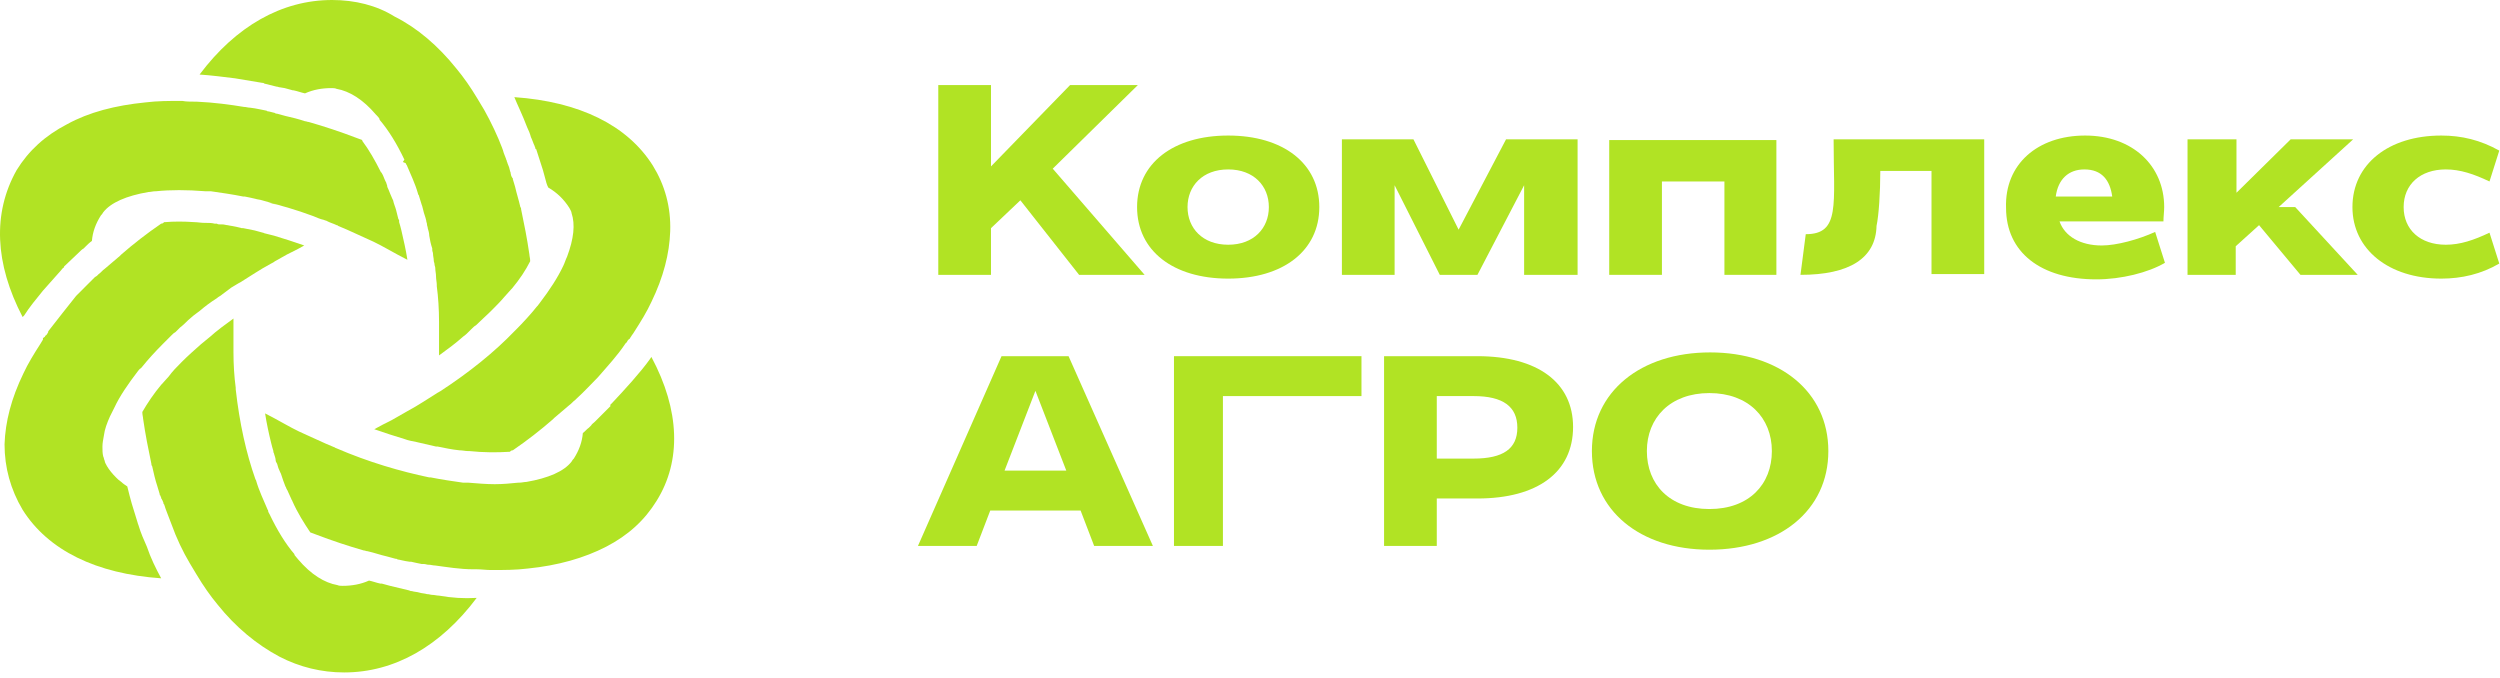 <?xml version="1.0" encoding="UTF-8"?> <svg xmlns="http://www.w3.org/2000/svg" width="332" height="90" viewBox="0 0 332 90" fill="none"> <path fill-rule="evenodd" clip-rule="evenodd" d="M3.204 41.9C3.904 40.8 4.804 39.7 5.704 38.6C6.504 37.7 7.304 36.8 8.104 35.9C8.204 35.8 8.304 35.6 8.504 35.5V35.4L10.504 33.5C10.704 33.3 10.904 33.1 11.104 33C11.204 32.9 11.304 32.8 11.404 32.7C11.604 32.5 11.904 32.2 12.204 32C12.304 30.8 12.704 29.7 13.404 28.6C13.504 28.5 13.604 28.4 13.704 28.2C14.704 26.9 16.804 26 19.704 25.5C20.004 25.5 20.304 25.4 20.604 25.4C20.604 25.4 20.604 25.4 20.704 25.4C22.604 25.2 24.804 25.2 27.304 25.4C27.504 25.4 27.704 25.4 27.804 25.4C27.904 25.4 27.904 25.4 28.004 25.4C29.404 25.6 30.804 25.8 32.304 26.1C32.404 26.1 32.504 26.1 32.504 26.1C33.004 26.2 33.504 26.3 33.904 26.4C34.204 26.5 34.504 26.5 34.804 26.6L37.604 27.4C37.004 27.2 36.304 27 35.704 26.9C36.304 27.1 37.004 27.2 37.604 27.4C38.404 27.6 39.204 27.9 39.904 28.1C40.504 28.3 41.004 28.5 41.604 28.7C42.104 28.9 42.504 29.1 43.004 29.2C43.204 29.3 43.404 29.3 43.504 29.4C43.904 29.6 44.304 29.7 44.704 29.9C44.804 29.9 44.804 29.9 44.904 30C46.404 30.6 48.004 31.4 49.604 32.1C50.204 32.4 50.804 32.7 51.504 33.1C52.404 33.6 53.304 34.1 54.104 34.5C53.904 33.2 53.604 31.9 53.304 30.6C53.204 30.2 53.104 29.8 53.004 29.5C53.004 29.5 53.004 29.5 53.004 29.4V29.3C53.004 29.2 53.004 29.2 52.904 29.1C52.804 28.7 52.704 28.3 52.604 27.9C52.504 27.5 52.304 27.1 52.204 26.6L52.104 26.4C52.004 26.2 51.904 25.9 51.804 25.7C51.704 25.5 51.704 25.4 51.604 25.2C51.504 25 51.404 24.8 51.404 24.6C51.304 24.4 51.304 24.2 51.204 24.1C51.004 23.7 50.904 23.3 50.704 23C50.704 23 50.704 22.9 50.604 22.9C49.804 21.3 49.004 19.9 48.104 18.7C48.104 18.7 48.104 18.7 48.104 18.6C47.804 18.5 47.604 18.4 47.304 18.3C45.204 17.5 43.104 16.8 41.004 16.2C40.804 16.2 40.704 16.1 40.504 16.1C39.604 15.8 38.804 15.6 37.904 15.4C37.504 15.3 37.204 15.2 36.804 15.1C36.704 15.1 36.604 15.1 36.504 15C36.204 14.9 36.004 14.9 35.704 14.8C35.604 14.8 35.504 14.8 35.404 14.7C34.804 14.6 34.104 14.4 33.204 14.3C32.904 14.3 32.704 14.2 32.404 14.2C30.604 13.9 28.404 13.6 26.104 13.5C26.104 13.5 26.104 13.5 26.004 13.5H25.904C25.304 13.5 24.704 13.5 24.204 13.4C22.504 13.4 20.904 13.4 19.304 13.6C15.304 14 11.804 14.9 8.904 16.5C6.004 18 3.804 20 2.204 22.6C-0.996 28.3 -0.696 35 3.004 42.1L3.204 41.9Z" fill="#B1E324"></path> <path fill-rule="evenodd" clip-rule="evenodd" d="M19.504 72.6C19.104 71.7 18.704 70.8 18.404 69.8C18.404 69.7 18.304 69.6 18.304 69.5L17.504 66.9C17.404 66.5 17.304 66.2 17.204 65.8L16.904 64.6C16.604 64.4 16.304 64.2 16.104 64C15.804 63.8 15.604 63.6 15.404 63.4C14.904 62.9 14.504 62.4 14.204 61.9C14.104 61.7 13.904 61.4 13.904 61.2C13.804 61 13.804 60.8 13.704 60.6C13.604 60.2 13.604 59.8 13.604 59.3C13.604 58.8 13.704 58.4 13.804 57.8C13.904 57 14.204 56.2 14.604 55.3C14.704 55.1 14.804 54.9 14.904 54.7C15.004 54.5 15.104 54.3 15.204 54.1C15.904 52.6 17.004 51 18.304 49.3C18.404 49.2 18.504 49 18.704 48.9L18.804 48.8C19.604 47.8 20.604 46.7 21.604 45.7C21.704 45.6 21.704 45.6 21.804 45.5C22.004 45.3 22.104 45.2 22.304 45C22.504 44.8 22.604 44.7 22.804 44.5C23.004 44.3 23.104 44.2 23.304 44.1C23.504 43.9 23.704 43.7 23.904 43.5C24.304 43.2 24.704 42.8 25.004 42.5C25.204 42.3 25.504 42.1 25.704 41.9C26.004 41.7 26.204 41.5 26.504 41.3C27.204 40.7 28.004 40.1 28.804 39.6C29.004 39.4 29.304 39.3 29.504 39.1C29.904 38.8 30.304 38.5 30.704 38.2C30.904 38.1 31.004 38 31.204 37.9C31.404 37.8 31.504 37.7 31.704 37.6C31.804 37.6 31.804 37.5 31.904 37.5C33.204 36.7 34.504 35.8 36.004 35C36.204 34.9 36.404 34.8 36.504 34.7C37.004 34.4 37.604 34.1 38.104 33.8C38.304 33.7 38.504 33.6 38.704 33.5C39.304 33.2 39.904 32.9 40.404 32.6C39.004 32.1 37.704 31.7 36.404 31.3C36.004 31.2 35.604 31.1 35.204 31C35.104 31 35.004 30.9 34.904 30.9C34.504 30.8 34.204 30.7 33.804 30.6C33.304 30.5 32.804 30.4 32.304 30.3H32.104C31.004 30 30.604 30 30.204 29.9C30.004 29.9 29.804 29.8 29.504 29.8C29.404 29.8 29.304 29.8 29.204 29.8C29.104 29.8 28.904 29.8 28.804 29.7C28.704 29.7 28.604 29.7 28.504 29.7C28.104 29.6 27.804 29.6 27.404 29.6H27.204C26.704 29.6 26.204 29.5 25.804 29.5C24.404 29.4 23.104 29.4 21.904 29.5H21.804C21.704 29.6 21.604 29.7 21.404 29.7C19.504 31 17.704 32.4 16.104 33.8C16.004 33.9 16.004 33.9 15.904 34C15.204 34.6 14.604 35.1 13.904 35.7C13.604 35.9 13.404 36.2 13.104 36.4C13.004 36.5 13.004 36.5 12.904 36.6C12.904 36.6 12.804 36.7 12.604 36.8L12.504 36.9C12.404 37 12.404 37 12.304 37.1C11.804 37.6 11.004 38.4 10.104 39.3C9.004 40.7 7.704 42.3 6.404 44C6.404 44 6.404 44 6.404 44.1C6.304 44.3 6.204 44.5 6.004 44.6C6.004 44.7 5.904 44.8 5.804 44.8C5.804 44.8 5.804 44.9 5.704 44.9C5.704 44.9 5.704 44.9 5.704 45C5.704 45 5.704 45 5.704 45.1C5.604 45.3 5.504 45.4 5.404 45.6C4.504 47 3.704 48.3 3.104 49.6C1.504 52.9 0.704 56 0.604 59C0.604 62.1 1.404 65 3.004 67.7C6.404 73.1 12.804 76.2 21.404 76.8C20.704 75.5 20.004 74.1 19.504 72.6C19.504 72.6 19.404 72.6 19.504 72.6ZM35.404 31.1L34.604 30.9L35.404 31.1Z" fill="#B1E324"></path> <path fill-rule="evenodd" clip-rule="evenodd" d="M58.304 79.1C58.004 79.1 57.704 79 57.404 79C57.204 79 57.004 78.9 56.704 78.9C56.404 78.8 56.004 78.8 55.704 78.7C55.404 78.6 55.004 78.6 54.704 78.5C54.604 78.5 54.504 78.5 54.304 78.4L51.804 77.8C51.404 77.7 51.104 77.6 50.704 77.5H50.604H50.504C50.004 77.4 49.504 77.2 49.004 77.1C47.904 77.6 46.704 77.8 45.504 77.8C45.304 77.8 45.004 77.8 44.804 77.7C43.104 77.4 41.304 76.3 39.604 74.3C39.404 74.1 39.304 73.9 39.104 73.7C39.104 73.7 39.104 73.7 39.104 73.6C37.904 72.2 36.804 70.4 35.804 68.3C35.704 68.1 35.604 68 35.604 67.8C35.604 67.7 35.504 67.7 35.504 67.6C35.004 66.4 34.404 65.2 34.004 63.8C34.004 63.7 33.904 63.7 33.904 63.6C32.704 60.2 31.804 56.2 31.304 51.7C31.304 51.6 31.304 51.6 31.304 51.5C31.104 50 31.004 48.4 31.004 46.8C31.004 46.1 31.004 45.4 31.004 44.8C31.004 43.9 31.004 43.1 31.004 42.3C29.904 43.1 28.804 43.9 27.804 44.8C27.404 45.1 27.104 45.4 26.704 45.7C25.804 46.5 25.004 47.2 24.204 48L24.104 48.1C23.504 48.7 22.904 49.3 22.404 50C22.104 50.3 21.804 50.7 21.504 51L21.404 51.1C20.404 52.3 19.604 53.5 18.904 54.7C18.904 54.7 18.904 54.7 18.904 54.8C18.904 55.1 19.004 55.4 19.004 55.6C19.304 57.7 19.704 59.7 20.104 61.6C20.104 61.7 20.104 61.8 20.204 61.9C20.404 62.8 20.604 63.7 20.904 64.6C21.004 64.9 21.104 65.3 21.204 65.6C21.204 65.7 21.204 65.8 21.304 65.8C21.304 65.8 21.304 65.9 21.404 66.1C21.404 66.2 21.404 66.2 21.504 66.3C21.504 66.4 21.604 66.5 21.604 66.5C21.604 66.6 21.704 66.7 21.704 66.8C21.704 66.9 21.704 66.9 21.804 67C22.004 67.7 22.404 68.6 22.804 69.7C23.404 71.4 24.304 73.3 25.204 74.8C25.504 75.3 25.804 75.8 26.104 76.3C27.004 77.8 27.904 79.1 28.904 80.3C31.304 83.3 34.104 85.6 37.104 87.2C39.804 88.6 42.704 89.3 45.704 89.3C52.404 89.3 58.504 85.8 63.304 79.4C61.604 79.5 60.004 79.4 58.304 79.1Z" fill="#B1E324"></path> <path fill-rule="evenodd" clip-rule="evenodd" d="M86.504 47.4L86.304 47.7C85.104 49.4 82.904 51.8 81.304 53.5C81.204 53.6 81.104 53.7 81.004 53.8L81.104 53.9L79.204 55.8C79.104 55.9 79.104 55.9 79.004 56C78.804 56.2 78.604 56.3 78.504 56.5C78.404 56.6 78.304 56.7 78.204 56.8C77.904 57 77.704 57.3 77.404 57.5C77.304 58.7 76.904 59.8 76.204 60.9C76.104 61 76.004 61.1 75.904 61.3C74.904 62.6 72.804 63.5 69.904 64C69.604 64 69.304 64.1 68.904 64.1C68.904 64.1 68.904 64.1 68.804 64.1C67.804 64.2 66.804 64.3 65.704 64.3C64.604 64.3 63.404 64.2 62.204 64.1C62.004 64.1 61.804 64.1 61.704 64.1C61.604 64.1 61.604 64.1 61.504 64.1C60.104 63.9 58.704 63.7 57.204 63.4C57.104 63.4 57.004 63.4 57.004 63.4C53.204 62.6 49.004 61.4 44.604 59.5C44.504 59.5 44.504 59.4 44.404 59.4C42.904 58.8 41.304 58 39.704 57.3C39.104 57 38.504 56.7 37.804 56.3C36.904 55.8 36.004 55.3 35.204 54.9C35.404 56.2 35.704 57.6 36.004 58.8C36.104 59.2 36.204 59.6 36.304 59.9C36.304 59.9 36.304 59.9 36.304 60C36.304 60.1 36.404 60.2 36.404 60.3C36.504 60.6 36.604 60.9 36.604 61.1C36.604 61.3 36.704 61.4 36.804 61.6C36.904 62 37.004 62.3 37.204 62.7L37.304 62.9C37.404 63.2 37.504 63.5 37.604 63.8C37.704 64.1 37.804 64.3 37.904 64.6C38.004 64.7 38.004 64.9 38.104 65C38.104 65.1 38.204 65.1 38.204 65.2C38.404 65.6 38.504 65.9 38.704 66.3C38.704 66.4 38.804 66.4 38.804 66.5C39.504 68.1 40.404 69.5 41.204 70.7C41.504 70.8 41.704 70.9 42.004 71C44.104 71.8 46.204 72.5 48.304 73.1C48.504 73.1 48.604 73.2 48.804 73.2C49.704 73.4 50.504 73.7 51.404 73.9C51.804 74 52.104 74.1 52.504 74.2C52.604 74.2 52.704 74.2 52.804 74.3C53.004 74.3 53.604 74.5 54.404 74.6C54.504 74.6 54.504 74.6 54.604 74.6C55.004 74.7 55.504 74.8 56.004 74.9C56.104 74.9 56.204 74.9 56.304 74.9C56.504 74.9 56.704 75 56.904 75H57.004C57.204 75 57.504 75.1 57.804 75.1C59.304 75.3 61.104 75.6 62.804 75.6C62.904 75.6 63.004 75.6 63.104 75.6C63.204 75.6 63.204 75.6 63.304 75.6C63.904 75.6 64.604 75.7 65.204 75.7C66.904 75.7 68.504 75.7 70.104 75.5C74.104 75.1 77.604 74.1 80.504 72.6C83.404 71.1 85.604 69.1 87.204 66.5C90.504 61.2 90.304 54.5 86.504 47.4Z" fill="#B1E324"></path> <path fill-rule="evenodd" clip-rule="evenodd" d="M70.004 16.9C70.204 17.3 70.404 17.8 70.504 18.2C70.704 18.6 70.804 19 71.004 19.4C71.004 19.5 71.104 19.6 71.104 19.7V19.8H71.204L72.104 22.6C72.204 23 72.304 23.3 72.404 23.7C72.504 24.1 72.604 24.5 72.804 24.9C74.004 25.6 74.904 26.5 75.604 27.6C75.704 27.8 75.904 28.1 75.904 28.3C76.404 29.8 76.204 31.7 75.304 34.1C75.104 34.5 75.004 34.9 74.804 35.3C74.104 36.8 73.004 38.5 71.704 40.2C71.604 40.3 71.504 40.5 71.404 40.6L71.304 40.7C70.504 41.7 69.504 42.8 68.504 43.8C68.404 43.9 68.404 43.9 68.304 44C65.704 46.7 62.404 49.4 58.404 52C58.304 52 58.304 52.1 58.204 52.1C56.904 52.9 55.604 53.8 54.104 54.6C53.404 55 52.704 55.4 52.004 55.8C51.204 56.2 50.404 56.6 49.704 57C51.104 57.5 52.404 57.9 53.704 58.3C54.204 58.5 54.804 58.6 55.304 58.7C56.204 58.9 57.004 59.1 57.904 59.3H58.104C59.104 59.5 60.004 59.7 61.004 59.8C61.404 59.8 61.804 59.9 62.104 59.9C62.204 59.9 62.204 59.9 62.304 59.9C64.204 60.1 66.004 60.1 67.604 60H67.704C67.804 59.9 67.904 59.8 68.104 59.8C70.004 58.5 71.804 57.1 73.404 55.7C73.504 55.6 73.504 55.6 73.604 55.5C74.304 54.9 74.904 54.4 75.604 53.8C75.904 53.6 76.104 53.3 76.404 53.1C76.504 53 76.504 53 76.604 52.9C77.604 52 78.504 51 79.404 50.1C80.704 48.6 82.004 47.2 83.004 45.7C83.104 45.6 83.104 45.5 83.204 45.5C83.304 45.3 83.404 45.1 83.604 45C83.704 44.9 83.704 44.8 83.804 44.7C83.904 44.5 84.104 44.3 84.204 44.1C85.104 42.7 85.904 41.4 86.504 40.1C88.104 36.8 88.904 33.7 89.004 30.7C89.104 27.5 88.304 24.6 86.704 22C83.304 16.6 76.904 13.5 68.304 12.9C68.704 13.9 69.404 15.3 70.004 16.9Z" fill="#B1E324"></path> <path fill-rule="evenodd" clip-rule="evenodd" d="M31.204 10.4C32.404 10.6 33.604 10.8 34.804 11C34.904 11 35.004 11 35.104 11.1L36.704 11.5C36.904 11.5 37.004 11.6 37.204 11.6L37.804 11.7C38.204 11.8 38.504 11.9 38.904 12H39.004C39.504 12.1 40.004 12.3 40.504 12.4C41.604 11.9 42.804 11.7 44.004 11.7C44.204 11.7 44.504 11.7 44.704 11.8C46.404 12.1 48.204 13.2 49.904 15.2C50.104 15.4 50.304 15.6 50.404 15.8C50.404 15.8 50.404 15.8 50.404 15.9C51.604 17.3 52.704 19.1 53.704 21.2L53.504 21.5C53.604 21.6 53.804 21.6 53.904 21.7C53.904 21.8 53.904 21.8 54.004 21.9C54.504 23.1 55.104 24.3 55.504 25.7C55.504 25.8 55.504 25.8 55.604 25.9C55.704 26.3 55.904 26.8 56.004 27.2C56.104 27.4 56.104 27.6 56.204 27.9C56.304 28.4 56.504 28.8 56.604 29.3C56.604 29.5 56.704 29.6 56.704 29.8C56.704 30 56.804 30.1 56.804 30.3C56.904 30.6 57.004 31 57.004 31.3C57.104 31.9 57.204 32.4 57.404 33C57.404 33.1 57.404 33.1 57.404 33.2C57.404 33.4 57.504 33.5 57.504 33.7C57.504 34 57.604 34.3 57.604 34.6C57.604 34.8 57.704 34.9 57.704 35.1C57.704 35.3 57.804 35.4 57.804 35.6C57.804 36 57.904 36.3 57.904 36.7C57.904 37.1 58.004 37.5 58.004 37.8C58.004 37.9 58.004 37.9 58.004 38C58.204 39.5 58.304 41.1 58.304 42.7C58.304 43.4 58.304 44.1 58.304 44.7C58.304 45.6 58.304 46.4 58.304 47.2C59.404 46.4 60.504 45.6 61.504 44.7C61.804 44.5 62.004 44.3 62.304 44C62.304 44 62.304 44 62.404 43.9L62.504 43.8L62.604 43.7C62.804 43.5 63.004 43.3 63.204 43.2C63.804 42.6 64.504 42 65.104 41.4L65.304 41.2C65.904 40.6 66.504 40 67.004 39.4C67.304 39.1 67.604 38.7 67.904 38.4L68.004 38.3C69.004 37.1 69.804 35.9 70.404 34.7C70.404 34.7 70.404 34.7 70.404 34.6C70.404 34.3 70.304 34 70.304 33.8C70.004 31.7 69.604 29.7 69.204 27.8C69.204 27.7 69.204 27.6 69.104 27.5C68.904 26.6 68.604 25.7 68.404 24.8C68.304 24.5 68.204 24.1 68.104 23.8C68.104 23.7 68.104 23.6 68.004 23.6C68.004 23.6 68.004 23.5 67.904 23.4C67.904 23.3 67.804 23.1 67.804 22.9C67.704 22.7 67.704 22.5 67.604 22.2C67.504 22 67.504 21.9 67.404 21.7C67.404 21.6 67.304 21.5 67.304 21.4C67.304 21.3 67.204 21.2 67.204 21.1C67.104 20.8 66.904 20.4 66.804 20C66.804 19.9 66.704 19.8 66.704 19.7C66.104 18.1 65.204 16.2 64.304 14.6C64.004 14.1 63.704 13.6 63.404 13.1C62.504 11.6 61.604 10.3 60.604 9.1C58.204 6.1 55.404 3.7 52.404 2.2C50.004 0.7 47.104 0 44.104 0C37.404 0 31.304 3.5 26.504 9.9C28.004 10 29.604 10.2 31.204 10.4Z" fill="#B1E324"></path> <path d="M131.604 11.3V22.1L142.104 11.3H151.104L139.804 22.4L152.004 36.5H143.304L135.504 26.6L131.604 30.3V36.5H124.604V11.3H131.604Z" fill="#B1E324"></path> <path d="M151.004 27.5C151.004 21.7 155.804 18 163.104 18C170.404 18 175.204 21.7 175.204 27.5C175.204 33.3 170.404 37 163.104 37C155.804 37 151.004 33.3 151.004 27.5ZM168.504 27.5C168.504 24.7 166.504 22.5 163.104 22.5C159.704 22.5 157.704 24.7 157.704 27.5C157.704 30.3 159.704 32.5 163.104 32.5C166.504 32.5 168.504 30.3 168.504 27.5Z" fill="#B1E324"></path> <path d="M178.204 18.5H187.704L193.704 30.5L200.004 18.5H209.504V36.5H202.404V24.6L196.204 36.5H191.204L185.204 24.6V36.5H178.204V18.5V18.5Z" fill="#B1E324"></path> <path d="M220.704 24.1V36.5H213.704V18.6H235.904V36.5H229.004V24.1H220.704Z" fill="#B1E324"></path> <path d="M239.804 31.1C244.404 31.1 243.504 27.2 243.504 18.5H263.504V36.4H256.504V22.7H249.704C249.704 25.6 249.504 28.6 249.204 30C249.104 34.3 245.604 36.5 239.104 36.5L239.804 31.1Z" fill="#B1E324"></path> <path d="M276.904 18C283.204 18 287.404 22 287.404 27.5C287.404 28.1 287.304 28.8 287.304 29.4H273.504C274.204 31.4 276.304 32.6 279.104 32.6C281.104 32.6 284.004 31.8 286.204 30.8L287.504 34.9C285.304 36.2 281.704 37.1 278.404 37.1C271.004 37.1 266.404 33.5 266.404 27.6C266.204 21.8 270.604 18 276.904 18ZM280.504 26.1C280.204 23.9 279.104 22.5 276.804 22.5C274.704 22.5 273.304 23.8 273.004 26.1H280.504Z" fill="#B1E324"></path> <path d="M290.504 36.5V18.5H297.004V25.6L304.204 18.5H312.504L302.604 27.5H304.804L313.104 36.5H305.504L300.004 29.9L296.904 32.7V36.5H290.504V36.5Z" fill="#B1E324"></path> <path d="M331.904 20L330.604 24.1C328.504 23.1 326.704 22.5 324.804 22.5C321.404 22.5 319.204 24.5 319.204 27.5C319.204 30.5 321.404 32.5 324.804 32.5C326.704 32.5 328.504 31.9 330.604 30.9L331.904 35C329.504 36.4 326.904 37 324.204 37C317.204 37 312.404 33.1 312.404 27.5C312.404 21.8 317.204 18 324.204 18C326.904 18 329.404 18.6 331.904 20Z" fill="#B1E324"></path> <path d="M141.904 47.3L153.104 72.5H145.304L143.504 67.8H131.504L129.704 72.5H121.904L133.004 47.3H141.904ZM141.604 62.5L137.504 51.9L133.404 62.5H141.604Z" fill="#B1E324"></path> <path d="M180.804 52.6H162.404V72.5H155.904V47.3H180.804V52.6Z" fill="#B1E324"></path> <path d="M196.204 66.2H190.804V72.5H183.804V47.3H196.204C204.204 47.3 208.904 50.8 208.904 56.7C208.904 62.7 204.204 66.2 196.204 66.2ZM195.704 52.6H190.804V60.9H195.704C199.604 60.9 201.504 59.6 201.504 56.8C201.504 54 199.604 52.6 195.704 52.6Z" fill="#B1E324"></path> <path d="M211.404 59.9C211.404 52 217.904 46.8 227.104 46.8C236.304 46.8 242.804 52 242.804 59.9C242.804 67.8 236.304 73 227.004 73C217.804 73 211.404 67.8 211.404 59.9ZM235.304 59.9C235.304 55.5 232.204 52.2 227.004 52.2C221.804 52.2 218.704 55.5 218.704 59.9C218.704 64.3 221.704 67.6 227.004 67.6C232.304 67.6 235.304 64.3 235.304 59.9Z" fill="#B1E324"></path> </svg> 